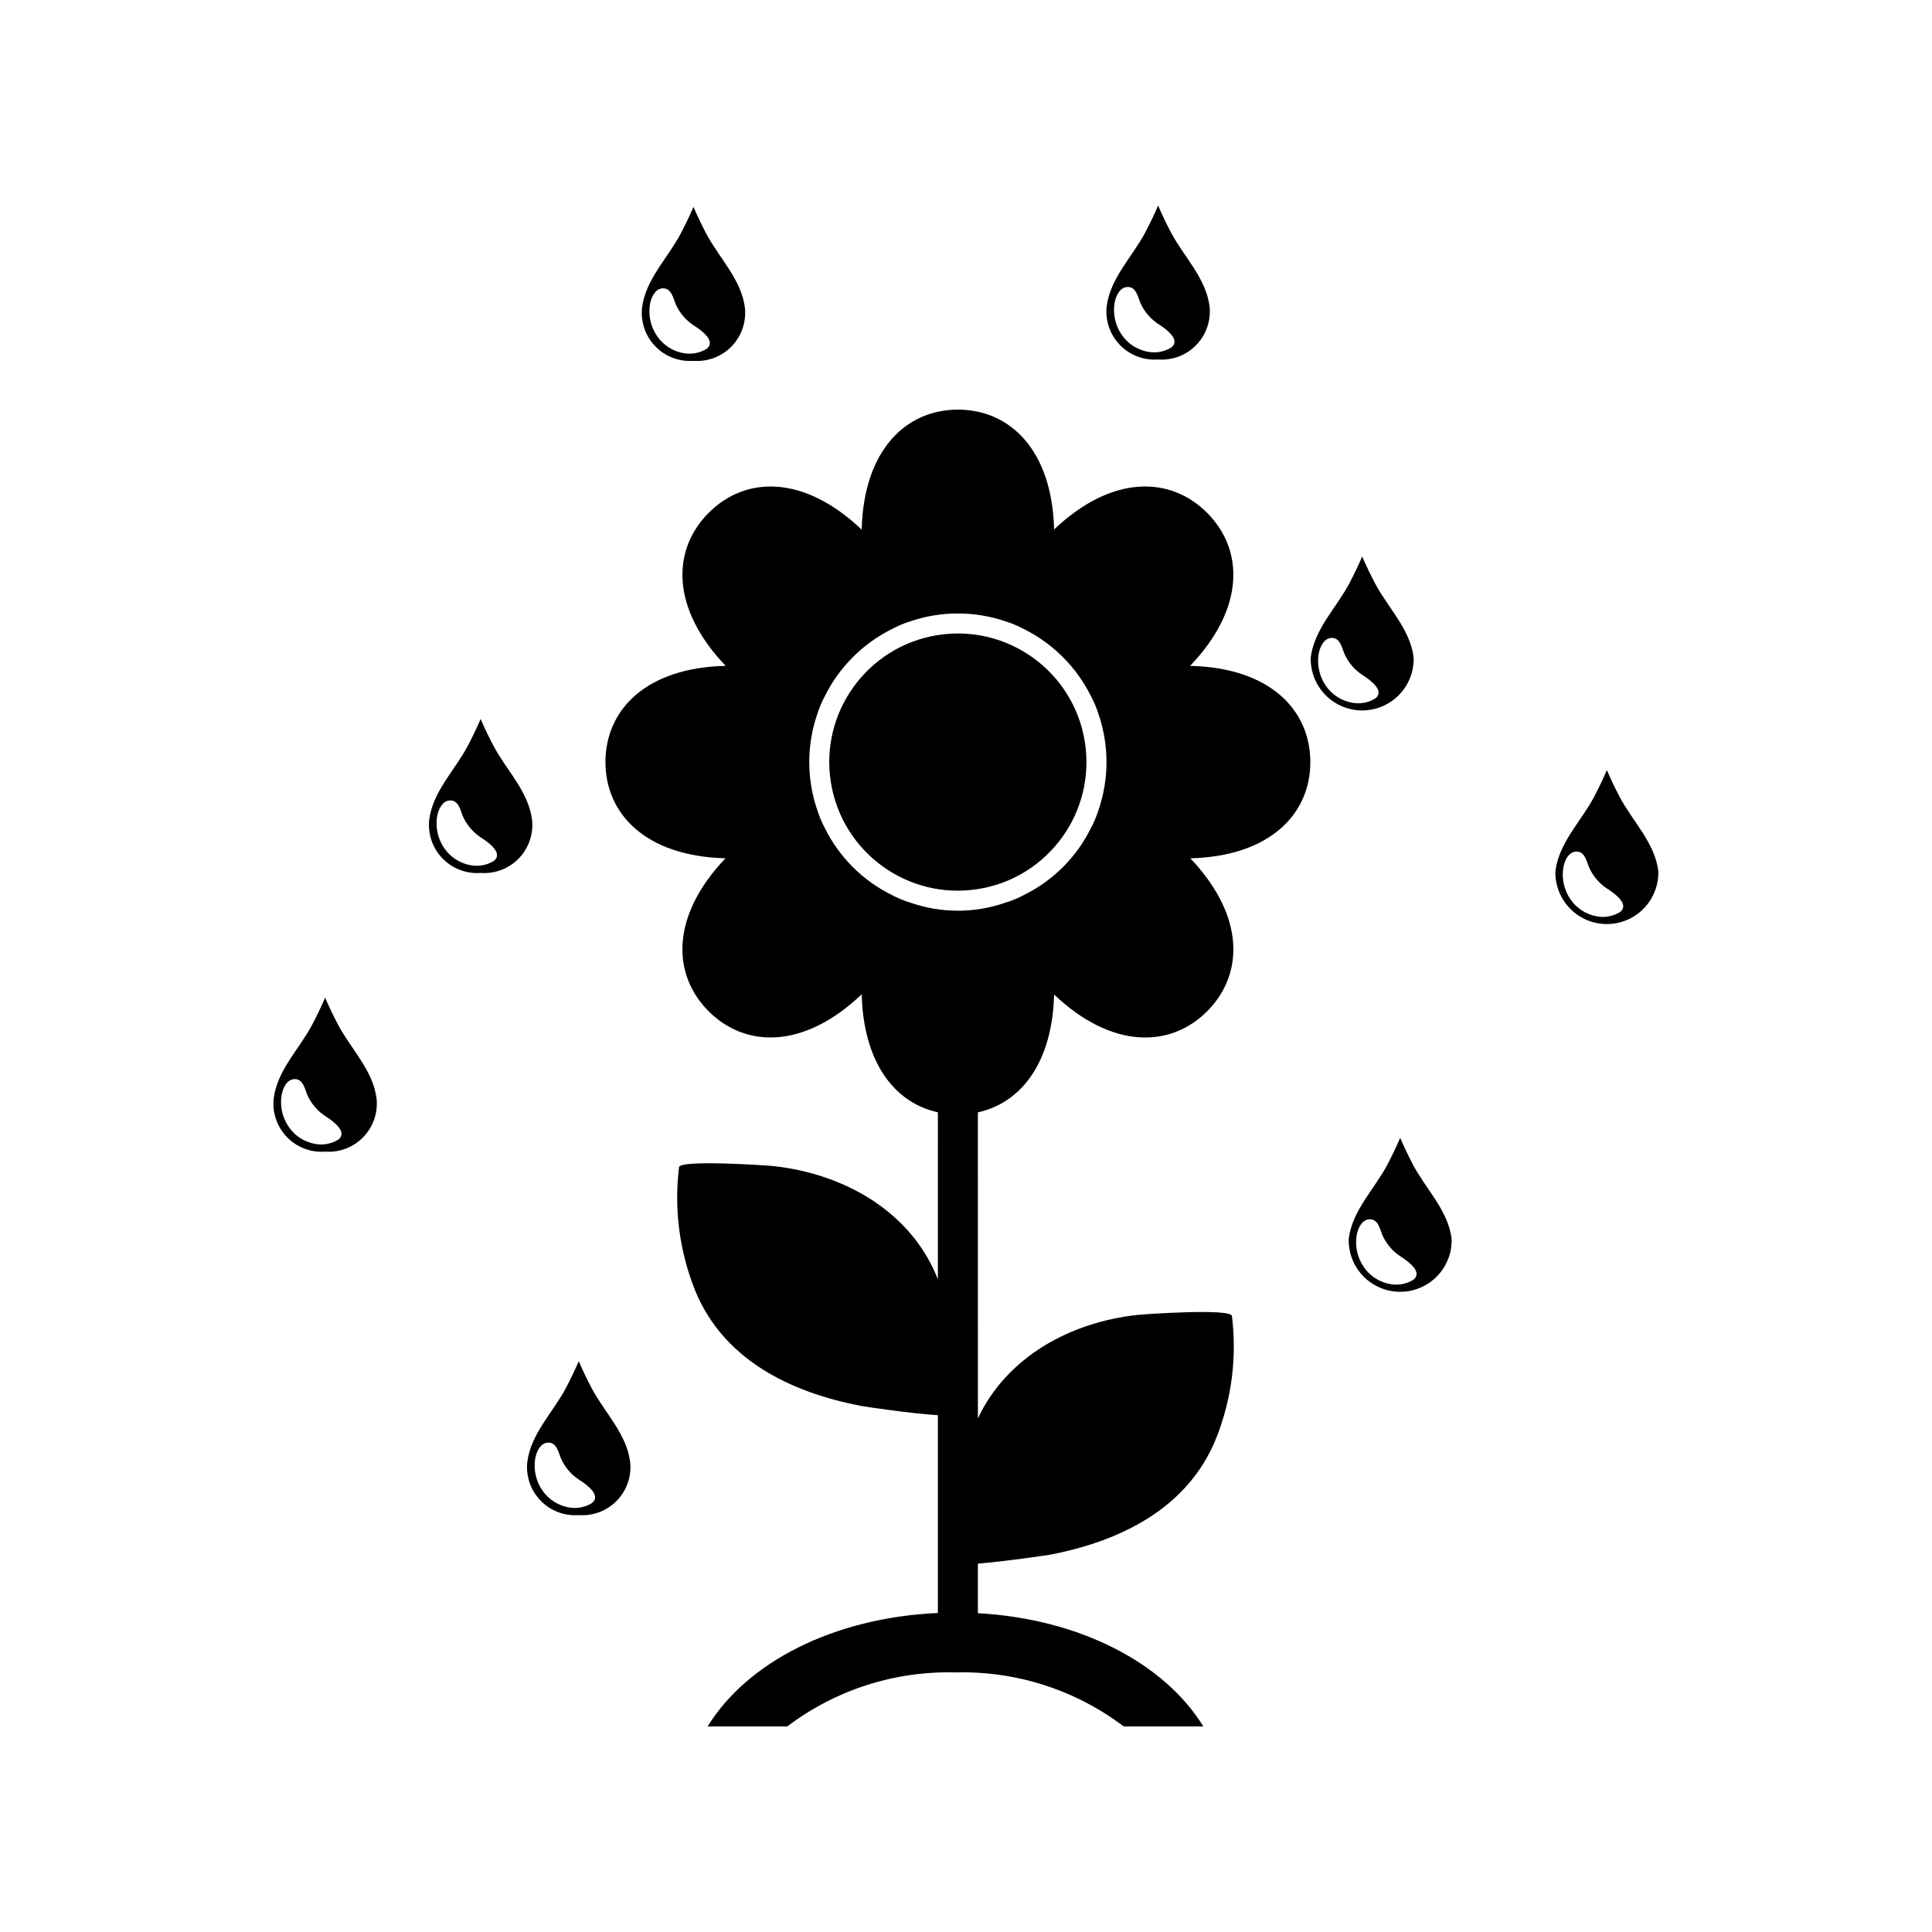 <?xml version="1.0" encoding="UTF-8"?>
<!-- Uploaded to: SVG Repo, www.svgrepo.com, Generator: SVG Repo Mixer Tools -->
<svg fill="#000000" width="800px" height="800px" version="1.1" viewBox="144 144 512 512" xmlns="http://www.w3.org/2000/svg">
 <g>
  <path d="m491.25 345.96c0-13.781-10.656-25.02-31.859-25.496 14.684-15.371 14.207-30.852 4.508-40.551-9.699-9.754-25.18-10.18-40.551 4.398-0.531-21.152-11.77-31.754-25.496-31.754-13.73 0-24.969 10.656-25.496 31.805-15.371-14.629-30.852-14.207-40.551-4.453-9.699 9.699-10.176 25.18 4.508 40.551-21.203 0.477-31.859 11.715-31.859 25.496 0 13.73 10.656 24.969 31.805 25.496-14.629 15.371-14.152 30.852-4.453 40.551 9.699 9.699 25.18 10.125 40.551-4.504 0.477 18.395 8.957 28.836 20.195 31.273l-0.004 44.27c-7.051-18.078-25.02-27.988-43.469-30.004-1.695-0.211-24.859-1.75-25.125 0.266-1.355 11.012 0.086 22.188 4.188 32.496 7.473 18.555 25.445 27.246 44.156 30.797 1.059 0.211 13.625 2.066 20.25 2.438v52.426c-27.617 1.223-50.57 13.043-61.012 30.059h21.098c12.805-9.695 28.527-14.742 44.582-14.312 16.051-0.43 31.773 4.617 44.578 14.312h21.098c-10.285-16.75-32.707-28.52-59.742-30.004v-13.145c6.84-0.531 17.969-2.172 18.977-2.332 18.711-3.551 36.684-12.297 44.156-30.852h0.004c4.106-10.289 5.547-21.449 4.188-32.445-0.266-2.066-23.43-0.477-25.125-0.266-17.547 1.91-34.508 11.027-42.195 27.406l-0.004-81.102c11.184-2.438 19.719-12.828 20.195-31.223 15.371 14.578 30.852 14.152 40.551 4.453 9.699-9.699 10.176-25.18-4.453-40.551 21.156-0.531 31.809-11.77 31.809-25.5zm-56.082 12.562c-0.535 1.707-1.227 3.356-2.066 4.934-3.793 7.688-10.016 13.91-17.707 17.703-1.59 0.852-3.258 1.543-4.981 2.066-8.137 2.828-16.992 2.828-25.129 0-1.723-0.523-3.394-1.215-4.981-2.066-7.691-3.793-13.914-10.016-17.707-17.703-0.84-1.578-1.531-3.227-2.066-4.934-2.758-8.148-2.758-16.977 0-25.125 0.535-1.703 1.227-3.356 2.066-4.93 3.828-7.695 10.062-13.93 17.758-17.758 1.574-0.84 3.227-1.535 4.93-2.066 8.148-2.758 16.977-2.758 25.129 0 1.703 0.531 3.352 1.227 4.93 2.066 7.695 3.828 13.93 10.062 17.758 17.758 0.84 1.574 1.531 3.227 2.066 4.93 2.754 8.148 2.754 16.977 0 25.125z"/>
  <path d="m431.48 340.5c3.016 18.578-9.598 36.082-28.176 39.094-18.578 3.016-36.082-9.602-39.098-28.176-3.012-18.578 9.602-36.082 28.18-39.098 18.578-3.012 36.082 9.602 39.094 28.18"/>
  <path d="m518.45 452.63c-1.219-2.316-2.356-4.684-3.387-7.09-1.031 2.406-2.172 4.769-3.387 7.09-3.391 6.449-9.32 12.137-10.246 19.656v-0.004c-0.113 3.691 1.273 7.266 3.844 9.914 2.566 2.648 6.098 4.144 9.789 4.144s7.223-1.496 9.789-4.144c2.57-2.648 3.957-6.223 3.844-9.914-0.926-7.519-6.856-13.203-10.246-19.652zm0.09 30.535h0.004c-1.777 1.086-3.883 1.5-5.941 1.164-2.926-0.465-5.531-2.117-7.199-4.566-1.641-2.402-2.32-5.336-1.906-8.219 0.035-0.207 0.074-0.426 0.129-0.648 0.391-1.652 1.383-3.715 3.344-3.773 2.215-0.066 2.723 2.535 3.356 4.144v0.004c1.07 2.43 2.852 4.481 5.109 5.879l0.156 0.102c1.562 1.035 5.566 3.887 2.953 5.914z"/>
  <path d="m583.47 374.83c-0.926-7.519-6.856-13.207-10.246-19.656-1.219-2.316-2.356-4.684-3.387-7.086-1.031 2.406-2.172 4.769-3.387 7.086-3.391 6.449-9.32 12.137-10.246 19.656h-0.004c-0.113 3.688 1.273 7.266 3.844 9.914 2.57 2.648 6.102 4.141 9.789 4.141 3.691 0 7.223-1.492 9.793-4.141 2.57-2.648 3.957-6.227 3.844-9.914zm-10.156 10.883c-1.777 1.086-3.883 1.5-5.938 1.164-2.926-0.465-5.531-2.117-7.203-4.566-1.641-2.406-2.32-5.336-1.906-8.219 0.035-0.207 0.074-0.426 0.129-0.645 0.391-1.656 1.383-3.715 3.344-3.773 2.215-0.066 2.723 2.535 3.356 4.144v-0.004c1.07 2.434 2.852 4.484 5.109 5.883l0.156 0.102c1.562 1.035 5.566 3.887 2.953 5.914z"/>
  <path d="m450.91 239.27c3.773 0.281 7.473-1.121 10.105-3.836 2.633-2.715 3.926-6.457 3.531-10.219-0.926-7.519-6.856-13.207-10.246-19.656-1.219-2.316-2.356-4.68-3.387-7.086-1.031 2.406-2.172 4.769-3.387 7.086-3.391 6.449-9.32 12.137-10.246 19.656h-0.004c-0.398 3.762 0.895 7.504 3.527 10.219 2.633 2.715 6.336 4.117 10.105 3.836zm-11.566-14.797c0.035-0.207 0.078-0.426 0.129-0.648 0.391-1.652 1.383-3.715 3.344-3.773 2.215-0.066 2.723 2.535 3.356 4.144v0.004c1.07 2.434 2.852 4.484 5.109 5.883l0.156 0.102c1.562 1.035 5.566 3.883 2.953 5.91-1.777 1.09-3.883 1.504-5.938 1.168-2.93-0.465-5.535-2.117-7.203-4.566-1.641-2.406-2.32-5.34-1.906-8.223z"/>
  <path d="m300.76 511.81c-1.219-2.316-2.356-4.684-3.387-7.086-1.031 2.406-2.172 4.769-3.387 7.086-3.391 6.449-9.32 12.137-10.246 19.656h-0.004c-0.395 3.762 0.895 7.504 3.527 10.219 2.633 2.715 6.336 4.117 10.109 3.836 3.769 0.281 7.473-1.125 10.105-3.836 2.633-2.715 3.926-6.457 3.527-10.219-0.926-7.519-6.859-13.207-10.246-19.656zm0.09 30.539v-0.004c-1.777 1.09-3.883 1.5-5.938 1.168-2.926-0.465-5.531-2.117-7.203-4.566-1.641-2.406-2.32-5.34-1.906-8.223 0.035-0.207 0.078-0.426 0.129-0.645 0.391-1.656 1.383-3.715 3.344-3.773 2.215-0.066 2.723 2.535 3.356 4.144 1.07 2.434 2.852 4.484 5.113 5.883l0.156 0.102c1.559 1.035 5.562 3.883 2.949 5.91z"/>
  <path d="m327.78 239.63c3.769 0.281 7.473-1.125 10.105-3.84 2.633-2.715 3.926-6.457 3.527-10.219-0.926-7.519-6.856-13.207-10.246-19.656-1.219-2.316-2.356-4.684-3.387-7.086-1.031 2.406-2.172 4.769-3.387 7.086-3.391 6.449-9.32 12.137-10.246 19.656-0.398 3.762 0.895 7.504 3.527 10.219 2.633 2.715 6.336 4.121 10.105 3.84zm-11.57-14.797c0.035-0.207 0.078-0.426 0.129-0.648 0.391-1.656 1.383-3.715 3.344-3.773 2.215-0.066 2.723 2.535 3.356 4.144h0.004c1.066 2.434 2.852 4.484 5.109 5.883l0.156 0.102c1.562 1.035 5.566 3.883 2.953 5.91v0.004c-1.777 1.086-3.883 1.5-5.941 1.164-2.926-0.465-5.531-2.117-7.199-4.566-1.641-2.406-2.32-5.336-1.906-8.219z"/>
  <path d="m518.63 318.22c-0.926-7.519-6.856-13.207-10.246-19.656-1.219-2.316-2.356-4.684-3.387-7.09-1.031 2.406-2.172 4.769-3.387 7.09-3.391 6.449-9.32 12.137-10.246 19.656h-0.004c-0.109 3.688 1.277 7.262 3.844 9.91 2.57 2.648 6.102 4.144 9.793 4.144 3.688 0 7.219-1.496 9.789-4.144 2.57-2.648 3.957-6.223 3.844-9.91zm-16.094 12.047c-2.926-0.469-5.531-2.117-7.203-4.566-1.641-2.406-2.32-5.34-1.906-8.223 0.035-0.207 0.078-0.426 0.129-0.648 0.391-1.652 1.383-3.715 3.344-3.773 2.215-0.066 2.723 2.531 3.356 4.144v0.004c1.07 2.434 2.852 4.484 5.113 5.883l0.156 0.105c1.562 1.035 5.566 3.883 2.953 5.91l-0.004-0.004c-1.773 1.086-3.883 1.5-5.938 1.168z"/>
  <path d="m285.01 361.28c-0.926-7.519-6.856-13.207-10.246-19.656-1.219-2.316-2.356-4.68-3.387-7.086-1.031 2.406-2.172 4.769-3.387 7.086-3.391 6.449-9.32 12.137-10.246 19.656-0.398 3.758 0.895 7.504 3.527 10.219 2.633 2.711 6.336 4.117 10.105 3.836 3.769 0.281 7.473-1.125 10.105-3.84 2.633-2.711 3.926-6.457 3.527-10.215zm-10.156 10.883 0.004-0.004c-1.777 1.09-3.883 1.5-5.941 1.164-2.926-0.465-5.531-2.113-7.199-4.562-1.641-2.406-2.32-5.34-1.906-8.223 0.035-0.207 0.078-0.426 0.129-0.645 0.391-1.656 1.383-3.715 3.344-3.773 2.215-0.066 2.723 2.535 3.356 4.144 1.07 2.434 2.852 4.481 5.109 5.883l0.156 0.102c1.562 1.035 5.566 3.883 2.953 5.91z"/>
  <path d="m233.55 415.48c-1.219-2.316-2.356-4.684-3.387-7.09-1.031 2.406-2.172 4.769-3.387 7.09-3.391 6.449-9.32 12.137-10.246 19.656h-0.004c-0.395 3.762 0.898 7.504 3.531 10.219 2.633 2.715 6.336 4.121 10.105 3.84 3.769 0.281 7.473-1.125 10.105-3.84 2.633-2.715 3.926-6.457 3.527-10.219-0.926-7.519-6.856-13.207-10.246-19.656zm0.09 30.535v0.004c-1.773 1.086-3.883 1.5-5.938 1.164-2.926-0.465-5.531-2.117-7.199-4.566-1.645-2.406-2.324-5.336-1.91-8.219 0.035-0.207 0.078-0.426 0.129-0.645 0.391-1.656 1.383-3.715 3.344-3.773 2.215-0.066 2.723 2.535 3.356 4.144v-0.004c1.07 2.434 2.856 4.484 5.113 5.883l0.156 0.102c1.562 1.035 5.566 3.887 2.949 5.914z"/>
 </g>
</svg>